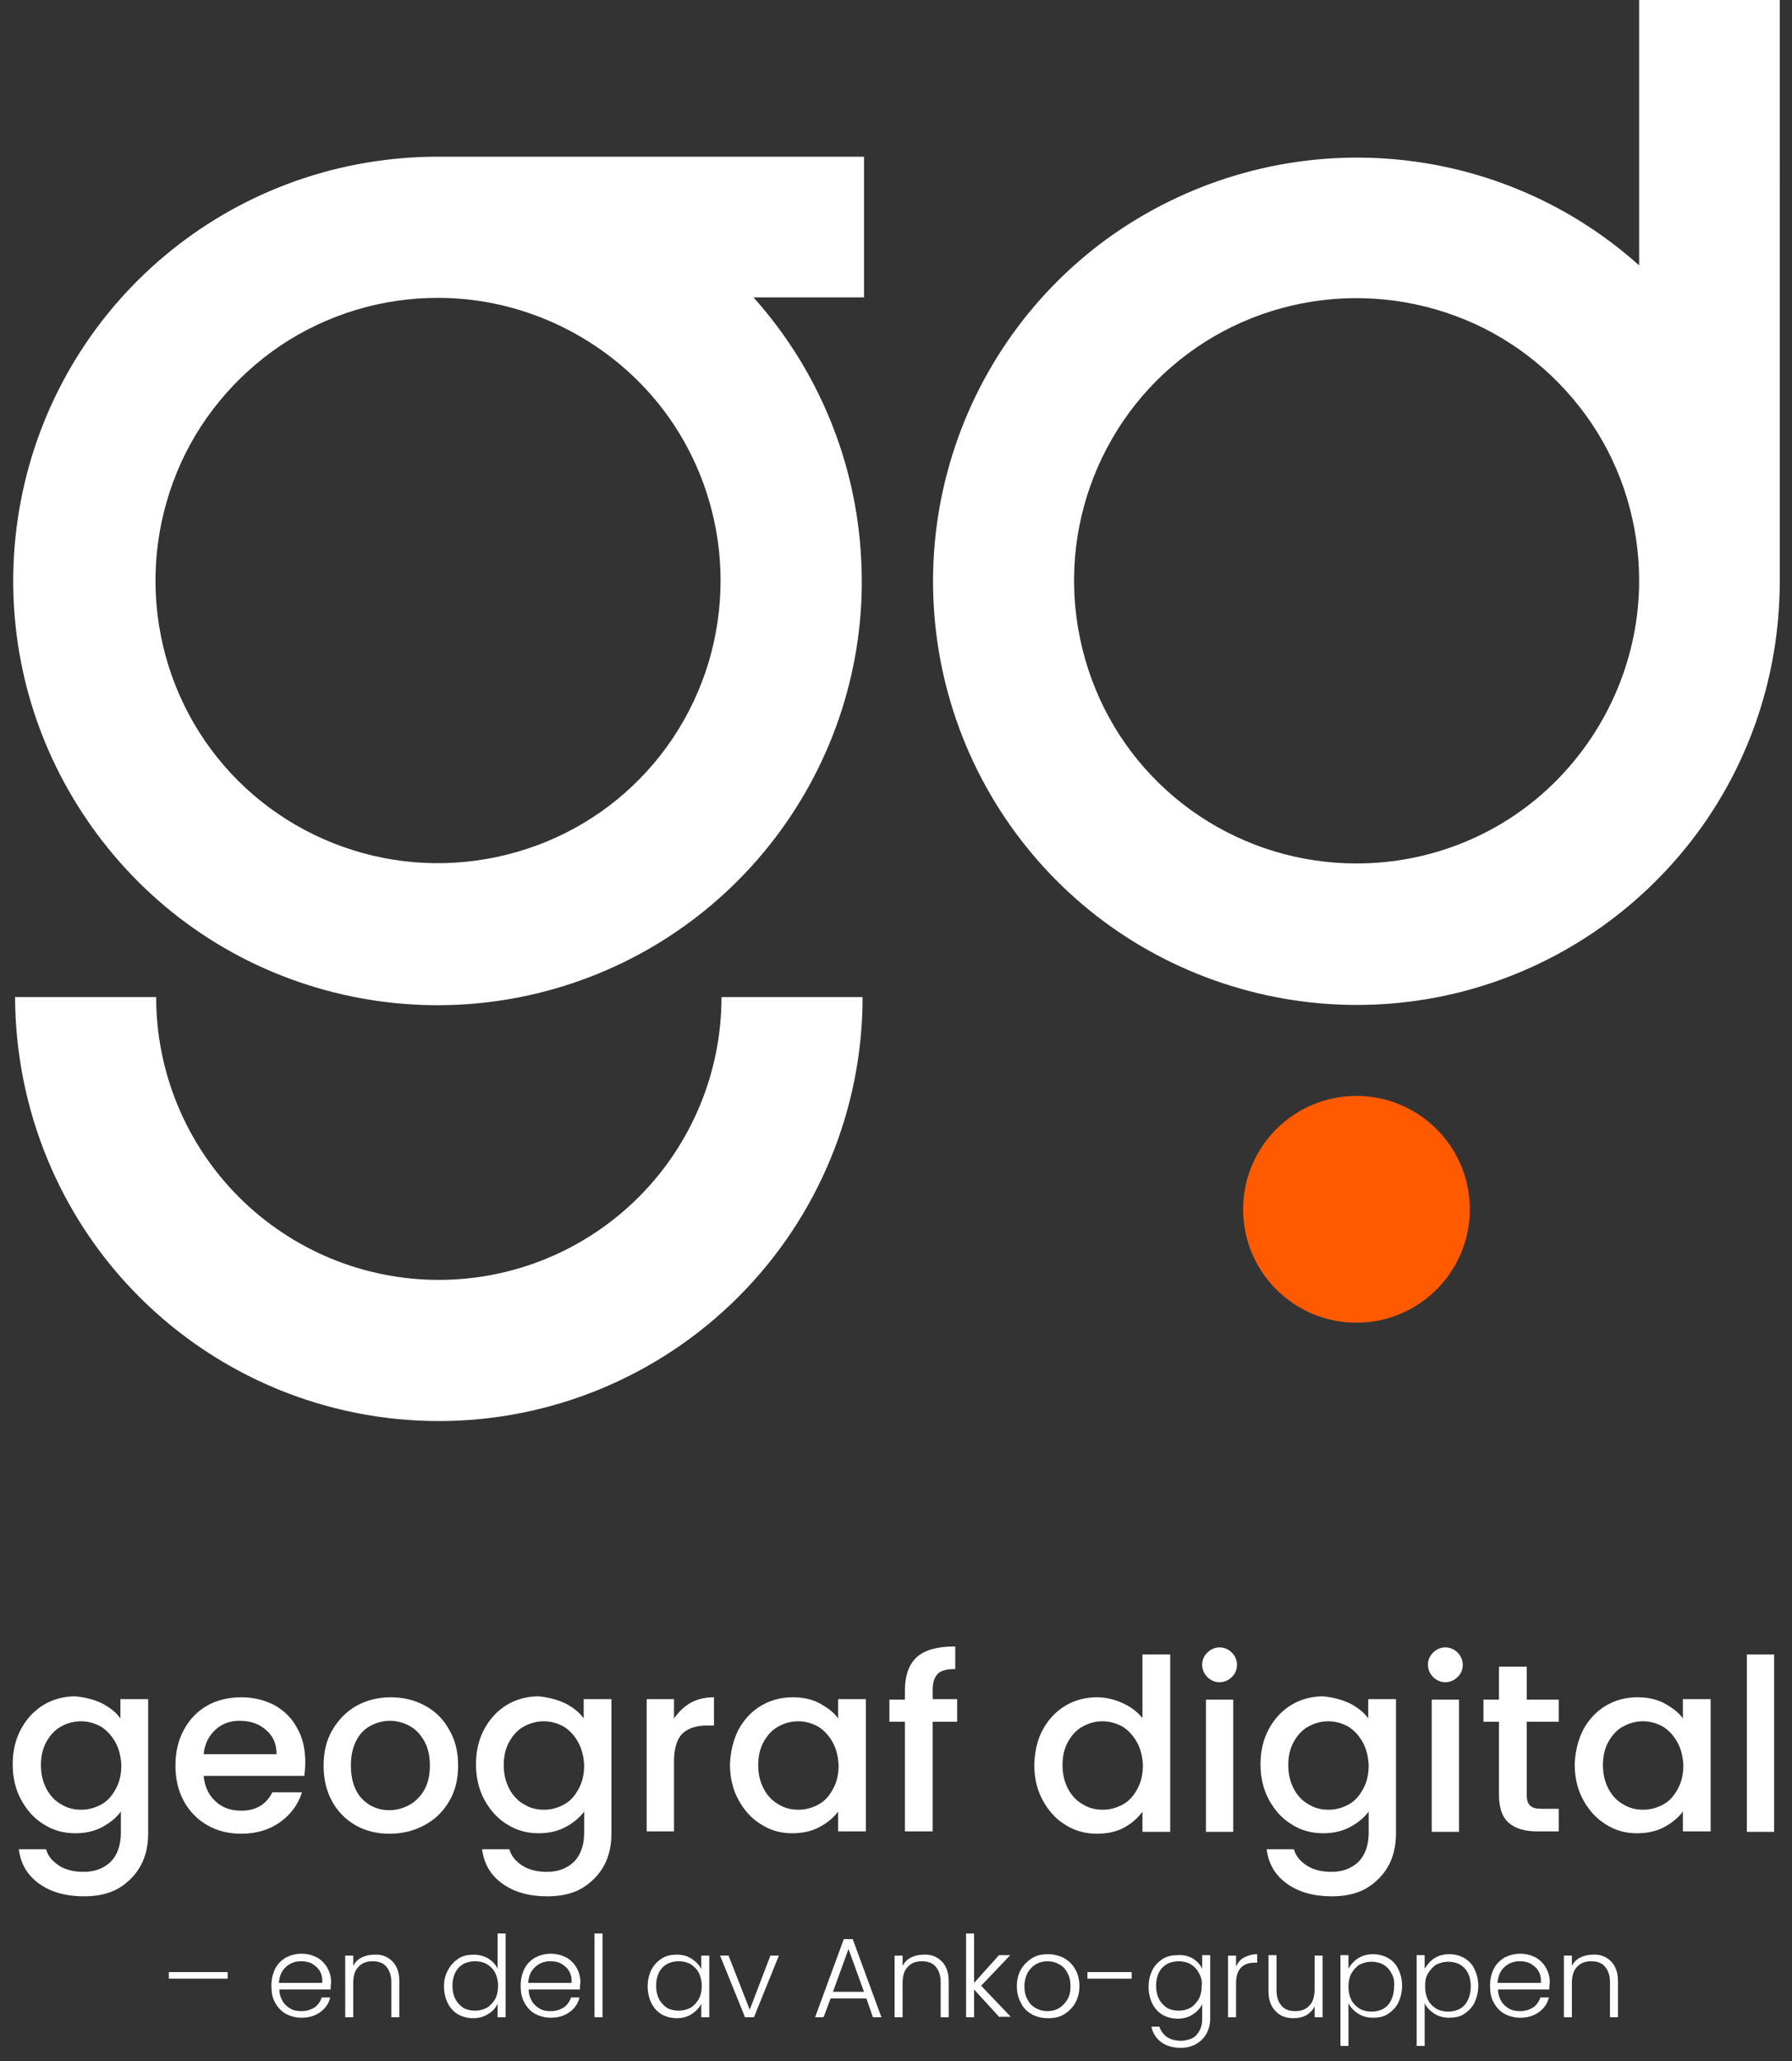 <?xml version="1.0" encoding="UTF-8"?> <!-- Generator: Adobe Illustrator 26.0.1, SVG Export Plug-In . SVG Version: 6.00 Build 0) --> <svg xmlns="http://www.w3.org/2000/svg" xmlns:xlink="http://www.w3.org/1999/xlink" version="1.1" id="Layer_1" x="0px" y="0px" viewBox="0 0 381 438" style="enable-background:new 0 0 381 438;" xml:space="preserve"><rect x="0" y="0" width="381" height="438" fill="#333333" stroke="none"/> <style type="text/css"> .st0{fill:#FFFFFF;} .st1{fill:#FF5A00;} </style> <path class="st0" d="M183.7,33.3H93.1c-20.7,0-40.7,7-56.8,20S9.1,84.4,4.8,104.6s-1.6,41.3,7.8,59.7s24.7,33.1,43.6,41.5 c18.9,8.4,40.1,10.1,60,4.8c20-5.3,37.5-17.3,49.7-34s18.3-37.1,17.2-57.7c-1-20.6-9.1-40.3-22.9-55.7h23.5V33.3z M153.2,123.4 c0,11.9-3.5,23.5-10.1,33.4c-6.6,9.9-16,17.6-27,22.1s-23.1,5.7-34.7,3.4s-22.4-8-30.8-16.4s-14.1-19.1-16.4-30.8 s-1.1-23.7,3.4-34.7s12.3-20.4,22.1-27c9.9-6.6,21.5-10.1,33.4-10.1c15.9,0,31.2,6.4,42.5,17.6S153.2,107.5,153.2,123.4L153.2,123.4 z"></path> <path class="st0" d="M93.3,302c-23.9,0-46.8-9.5-63.7-26.4S3.3,235.8,3.2,211.9h30c0,15.9,6.3,31.2,17.6,42.5 C62.1,265.7,77.4,272,93.3,272s31.2-6.3,42.5-17.6c11.3-11.3,17.6-26.6,17.6-42.5h30c0,23.9-9.5,46.8-26.4,63.7 C140.1,292.5,117.2,302,93.3,302L93.3,302z"></path> <path class="st0" d="M348.5,0v56.4c-15.4-13.8-35-21.8-55.6-22.8s-40.9,5.1-57.6,17.2c-16.7,12.2-28.6,29.7-33.9,49.6 c-5.3,19.9-3.6,41.1,4.8,59.9c8.4,18.8,23,34.2,41.4,43.5s39.4,12.1,59.6,7.8s38.2-15.4,51.2-31.4s20-36,20-56.7V0H348.5z M288.4,183.5c-11.9,0-23.5-3.5-33.4-10.1s-17.6-16-22.1-27s-5.7-23.1-3.4-34.7s8-22.4,16.4-30.8s19.1-14.1,30.8-16.4 c11.7-2.3,23.7-1.1,34.7,3.4s20.4,12.3,27,22.1s10.1,21.5,10.1,33.4c0,15.9-6.4,31.2-17.6,42.5S304.4,183.5,288.4,183.5L288.4,183.5 z"></path> <path class="st1" d="M288.4,281.1c13.3,0,24.1-10.8,24.1-24.1c0-13.3-10.8-24.1-24.1-24.1s-24.1,10.8-24.1,24.1 C264.3,270.3,275.1,281.1,288.4,281.1z"></path> <g> <path class="st0" d="M48.4,419.1v1.4H35.9v-1.4H48.4z"></path> <path class="st0" d="M70.3,422.8H59.4c0,1,0.3,1.8,0.7,2.5c0.4,0.7,1,1.2,1.7,1.6c0.7,0.4,1.5,0.5,2.3,0.5c1.1,0,2-0.3,2.8-0.8 c0.7-0.5,1.2-1.2,1.5-2.1h1.8c-0.3,1.3-1,2.3-2.1,3.1c-1.1,0.8-2.4,1.2-4,1.2c-1.2,0-2.3-0.3-3.3-0.8c-1-0.6-1.7-1.3-2.3-2.4 c-0.6-1-0.8-2.2-0.8-3.6c0-1.4,0.3-2.6,0.8-3.6c0.5-1,1.3-1.8,2.3-2.4c1-0.5,2.1-0.8,3.3-0.8c1.3,0,2.3,0.3,3.3,0.8 c0.9,0.5,1.7,1.3,2.2,2.2c0.5,0.9,0.8,1.9,0.8,3.1C70.3,422,70.3,422.5,70.3,422.8z M68,418.9c-0.4-0.7-1-1.2-1.7-1.6 c-0.7-0.4-1.5-0.5-2.3-0.5c-1.3,0-2.3,0.4-3.2,1.2c-0.9,0.8-1.4,1.9-1.5,3.4h9.2C68.6,420.4,68.4,419.6,68,418.9z"></path> <path class="st0" d="M83.4,416.8c1,1,1.5,2.4,1.5,4.2v7.7h-1.7v-7.5c0-1.4-0.4-2.5-1.1-3.3c-0.7-0.8-1.7-1.1-2.9-1.1 c-1.3,0-2.3,0.4-3,1.2c-0.8,0.8-1.1,2-1.1,3.5v7.2h-1.7v-13.1h1.7v2.2c0.4-0.8,1-1.4,1.8-1.8c0.8-0.4,1.7-0.6,2.7-0.6 C81.1,415.3,82.4,415.8,83.4,416.8z"></path> <path class="st0" d="M95.3,418.6c0.5-1,1.3-1.8,2.2-2.4c1-0.6,2-0.8,3.2-0.8c1.2,0,2.2,0.3,3.1,0.8c0.9,0.6,1.6,1.3,2,2.2v-7.5h1.7 v17.8h-1.7v-2.9c-0.4,0.9-1.1,1.7-2,2.2c-0.9,0.6-2,0.9-3.2,0.9c-1.2,0-2.3-0.3-3.2-0.8c-1-0.6-1.7-1.4-2.2-2.4 c-0.5-1-0.8-2.2-0.8-3.6C94.4,420.8,94.7,419.6,95.3,418.6z M105.3,419.3c-0.4-0.8-1-1.4-1.8-1.9c-0.7-0.4-1.6-0.6-2.5-0.6 c-0.9,0-1.8,0.2-2.5,0.6c-0.7,0.4-1.3,1-1.7,1.8c-0.4,0.8-0.6,1.7-0.6,2.8c0,1.1,0.2,2,0.6,2.8c0.4,0.8,1,1.4,1.7,1.9 c0.7,0.4,1.6,0.6,2.5,0.6c0.9,0,1.7-0.2,2.5-0.6c0.7-0.4,1.3-1.1,1.8-1.9c0.4-0.8,0.6-1.7,0.6-2.8 C105.9,421.1,105.7,420.1,105.3,419.3z"></path> <path class="st0" d="M123.3,422.8h-10.9c0,1,0.3,1.8,0.7,2.5c0.4,0.7,1,1.2,1.7,1.6c0.7,0.4,1.5,0.5,2.3,0.5c1.1,0,2-0.3,2.8-0.8 c0.7-0.5,1.2-1.2,1.5-2.1h1.8c-0.3,1.3-1,2.3-2.1,3.1c-1.1,0.8-2.4,1.2-4,1.2c-1.2,0-2.3-0.3-3.3-0.8c-1-0.6-1.7-1.3-2.3-2.4 s-0.8-2.2-0.8-3.6c0-1.4,0.3-2.6,0.8-3.6c0.5-1,1.3-1.8,2.3-2.4c1-0.5,2.1-0.8,3.3-0.8s2.3,0.3,3.3,0.8c0.9,0.5,1.7,1.3,2.2,2.2 c0.5,0.9,0.8,1.9,0.8,3.1C123.3,422,123.3,422.5,123.3,422.8z M121,418.9c-0.4-0.7-1-1.2-1.7-1.6c-0.7-0.4-1.5-0.5-2.3-0.5 c-1.3,0-2.3,0.4-3.2,1.2c-0.9,0.8-1.4,1.9-1.5,3.4h9.2C121.6,420.4,121.4,419.6,121,418.9z"></path> <path class="st0" d="M128.1,410.9v17.8h-1.7v-17.8H128.1z"></path> <path class="st0" d="M138.5,418.6c0.5-1,1.3-1.8,2.2-2.4c1-0.6,2-0.8,3.2-0.8c1.3,0,2.3,0.3,3.2,0.9c0.9,0.6,1.6,1.3,2,2.2v-2.9 h1.7v13.1h-1.7v-2.9c-0.4,0.9-1.1,1.6-2,2.2c-0.9,0.6-2,0.9-3.2,0.9c-1.2,0-2.3-0.3-3.2-0.8c-1-0.6-1.7-1.4-2.2-2.4 c-0.5-1-0.8-2.2-0.8-3.6C137.7,420.8,138,419.6,138.5,418.6z M148.6,419.3c-0.4-0.8-1-1.4-1.8-1.9c-0.7-0.4-1.6-0.6-2.5-0.6 c-0.9,0-1.8,0.2-2.5,0.6c-0.7,0.4-1.3,1-1.7,1.8c-0.4,0.8-0.6,1.7-0.6,2.8c0,1.1,0.2,2,0.6,2.8c0.4,0.8,1,1.4,1.7,1.9 c0.7,0.4,1.6,0.6,2.5,0.6c0.9,0,1.7-0.2,2.5-0.6c0.7-0.4,1.3-1.1,1.8-1.9c0.4-0.8,0.6-1.7,0.6-2.8 C149.2,421.1,149,420.1,148.6,419.3z"></path> <path class="st0" d="M159.4,427.1l4.4-11.5h1.8l-5.3,13.1h-1.9l-5.3-13.1h1.8L159.4,427.1z"></path> <path class="st0" d="M184.2,424.7h-7.6l-1.5,4h-1.8l6.1-16.6h1.9l6.1,16.6h-1.8L184.2,424.7z M183.7,423.3l-3.3-9.1l-3.3,9.1H183.7 z"></path> <path class="st0" d="M200.2,416.8c1,1,1.5,2.4,1.5,4.2v7.7H200v-7.5c0-1.4-0.4-2.5-1.1-3.3c-0.7-0.8-1.7-1.1-2.9-1.1 c-1.3,0-2.3,0.4-3,1.2c-0.8,0.8-1.1,2-1.1,3.5v7.2h-1.7v-13.1h1.7v2.2c0.4-0.8,1-1.4,1.8-1.8s1.7-0.6,2.7-0.6 C197.9,415.3,199.2,415.8,200.2,416.8z"></path> <path class="st0" d="M212.5,428.7l-5.4-5.9v5.9h-1.7v-17.8h1.7v10.5l5.3-5.9h2.4l-6.2,6.5l6.3,6.6H212.5z"></path> <path class="st0" d="M219.4,428.1c-1-0.6-1.8-1.3-2.3-2.4c-0.6-1-0.9-2.2-0.9-3.6c0-1.4,0.3-2.6,0.9-3.6c0.6-1,1.4-1.8,2.4-2.4 c1-0.6,2.1-0.8,3.3-0.8s2.4,0.3,3.4,0.8c1,0.6,1.8,1.3,2.4,2.4c0.6,1,0.9,2.2,0.9,3.6c0,1.3-0.3,2.5-0.9,3.6 c-0.6,1-1.4,1.8-2.4,2.4s-2.1,0.8-3.4,0.8S220.4,428.6,219.4,428.1z M225.1,426.8c0.7-0.4,1.3-1,1.8-1.8c0.5-0.8,0.7-1.8,0.7-2.9 s-0.2-2.1-0.7-2.9c-0.4-0.8-1-1.4-1.8-1.8c-0.7-0.4-1.5-0.6-2.4-0.6c-0.9,0-1.7,0.2-2.4,0.6c-0.7,0.4-1.3,1-1.8,1.8 c-0.4,0.8-0.7,1.8-0.7,2.9s0.2,2.1,0.7,2.9c0.4,0.8,1,1.4,1.8,1.8c0.7,0.4,1.5,0.6,2.4,0.6C223.6,427.4,224.4,427.2,225.1,426.8z"></path> <path class="st0" d="M240.6,419.1v1.4h-9.4v-1.4H240.6z"></path> <path class="st0" d="M253.6,416.2c0.9,0.6,1.6,1.3,2,2.2v-2.9h1.7V429c0,1.2-0.3,2.3-0.8,3.2c-0.5,0.9-1.2,1.6-2.2,2.2 c-0.9,0.5-2,0.8-3.2,0.8c-1.7,0-3.1-0.4-4.2-1.2c-1.1-0.8-1.8-1.9-2.1-3.3h1.7c0.3,0.9,0.8,1.6,1.6,2.2c0.8,0.5,1.8,0.8,3,0.8 c0.8,0,1.6-0.2,2.3-0.5s1.2-0.9,1.6-1.6c0.4-0.7,0.6-1.5,0.6-2.5v-3.2c-0.4,0.9-1.1,1.6-2,2.2c-0.9,0.6-2,0.9-3.2,0.9 c-1.2,0-2.3-0.3-3.2-0.8c-1-0.6-1.7-1.4-2.2-2.4c-0.5-1-0.8-2.2-0.8-3.6c0-1.3,0.3-2.5,0.8-3.5c0.5-1,1.3-1.8,2.2-2.4 c1-0.6,2-0.8,3.2-0.8C251.6,415.4,252.7,415.7,253.6,416.2z M254.9,419.3c-0.4-0.8-1-1.4-1.8-1.9c-0.7-0.4-1.6-0.6-2.5-0.6 c-0.9,0-1.8,0.2-2.5,0.6c-0.7,0.4-1.3,1-1.7,1.8c-0.4,0.8-0.6,1.7-0.6,2.8c0,1.1,0.2,2,0.6,2.8c0.4,0.8,1,1.4,1.7,1.9 c0.7,0.4,1.6,0.6,2.5,0.6c0.9,0,1.7-0.2,2.5-0.6c0.7-0.4,1.3-1.1,1.8-1.9c0.4-0.8,0.6-1.7,0.6-2.8 C255.6,421.1,255.4,420.1,254.9,419.3z"></path> <path class="st0" d="M264.5,416c0.8-0.4,1.7-0.7,2.8-0.7v1.8h-0.5c-1.2,0-2.2,0.3-2.9,1c-0.7,0.7-1.1,1.8-1.1,3.3v7.3h-1.7v-13.1 h1.7v2.3C263.2,417.1,263.7,416.4,264.5,416z"></path> <path class="st0" d="M281.2,415.6v13.1h-1.7v-2.3c-0.4,0.8-1,1.4-1.8,1.9c-0.8,0.4-1.7,0.6-2.7,0.6c-1.6,0-2.9-0.5-3.8-1.5 c-1-1-1.5-2.4-1.5-4.2v-7.7h1.7v7.5c0,1.4,0.4,2.5,1.1,3.3c0.7,0.8,1.7,1.1,2.9,1.1c1.3,0,2.3-0.4,3-1.2c0.8-0.8,1.1-2,1.1-3.5 v-7.1H281.2z"></path> <path class="st0" d="M288.7,416.2c0.9-0.6,2-0.9,3.2-0.9c1.2,0,2.3,0.3,3.2,0.8c1,0.6,1.7,1.3,2.2,2.4c0.5,1,0.8,2.2,0.8,3.5 c0,1.3-0.3,2.5-0.8,3.6c-0.5,1-1.3,1.8-2.2,2.4s-2,0.8-3.2,0.8c-1.2,0-2.3-0.3-3.2-0.9c-0.9-0.6-1.6-1.3-2-2.2v9.1h-1.7v-19.3h1.7 v2.9C287.1,417.6,287.8,416.8,288.7,416.2z M295.8,419.3c-0.4-0.8-1-1.4-1.7-1.8c-0.7-0.4-1.6-0.6-2.5-0.6c-0.9,0-1.7,0.2-2.5,0.6 c-0.7,0.4-1.3,1.1-1.8,1.9c-0.4,0.8-0.6,1.7-0.6,2.8c0,1.1,0.2,2,0.6,2.8c0.4,0.8,1,1.4,1.8,1.9c0.7,0.4,1.6,0.6,2.5,0.6 c0.9,0,1.8-0.2,2.5-0.6c0.7-0.4,1.3-1,1.7-1.9c0.4-0.8,0.6-1.8,0.6-2.8C296.5,421,296.3,420.1,295.8,419.3z"></path> <path class="st0" d="M304.9,416.2c0.9-0.6,2-0.9,3.2-0.9c1.2,0,2.3,0.3,3.2,0.8c1,0.6,1.7,1.3,2.2,2.4c0.5,1,0.8,2.2,0.8,3.5 c0,1.3-0.3,2.5-0.8,3.6c-0.5,1-1.3,1.8-2.2,2.4s-2,0.8-3.2,0.8c-1.2,0-2.3-0.3-3.2-0.9c-0.9-0.6-1.6-1.3-2-2.2v9.1h-1.7v-19.3h1.7 v2.9C303.4,417.6,304,416.8,304.9,416.2z M312.1,419.3c-0.4-0.8-1-1.4-1.7-1.8c-0.7-0.4-1.6-0.6-2.5-0.6c-0.9,0-1.7,0.2-2.5,0.6 c-0.7,0.4-1.3,1.1-1.8,1.9s-0.6,1.7-0.6,2.8c0,1.1,0.2,2,0.6,2.8c0.4,0.8,1,1.4,1.8,1.9c0.7,0.4,1.6,0.6,2.5,0.6 c0.9,0,1.8-0.2,2.5-0.6c0.7-0.4,1.3-1,1.7-1.9c0.4-0.8,0.6-1.8,0.6-2.8C312.7,421,312.5,420.1,312.1,419.3z"></path> <path class="st0" d="M329.4,422.8h-10.9c0,1,0.3,1.8,0.7,2.5c0.4,0.7,1,1.2,1.7,1.6c0.7,0.4,1.5,0.5,2.3,0.5c1.1,0,2-0.3,2.8-0.8 c0.7-0.5,1.2-1.2,1.5-2.1h1.8c-0.3,1.3-1,2.3-2.1,3.1c-1.1,0.8-2.4,1.2-4,1.2c-1.2,0-2.3-0.3-3.3-0.8c-1-0.6-1.7-1.3-2.3-2.4 c-0.6-1-0.8-2.2-0.8-3.6c0-1.4,0.3-2.6,0.8-3.6c0.5-1,1.3-1.8,2.3-2.4c1-0.5,2.1-0.8,3.3-0.8c1.3,0,2.3,0.3,3.3,0.8 c0.9,0.5,1.7,1.3,2.2,2.2c0.5,0.9,0.8,1.9,0.8,3.1C329.4,422,329.4,422.5,329.4,422.8z M327.1,418.9c-0.4-0.7-1-1.2-1.7-1.6 c-0.7-0.4-1.5-0.5-2.3-0.5c-1.3,0-2.3,0.4-3.2,1.2c-0.9,0.8-1.4,1.9-1.5,3.4h9.2C327.7,420.4,327.5,419.6,327.1,418.9z"></path> <path class="st0" d="M342.5,416.8c1,1,1.5,2.4,1.5,4.2v7.7h-1.7v-7.5c0-1.4-0.4-2.5-1.1-3.3c-0.7-0.8-1.7-1.1-2.9-1.1 c-1.3,0-2.3,0.4-3,1.2c-0.8,0.8-1.1,2-1.1,3.5v7.2h-1.7v-13.1h1.7v2.2c0.4-0.8,1-1.4,1.8-1.8s1.7-0.6,2.7-0.6 C340.2,415.3,341.5,415.8,342.5,416.8z"></path> </g> <g> <path class="st0" d="M21.7,362c1.7,0.9,3,1.9,3.9,3.2v-4.1h5.9v28.5c0,2.6-0.5,4.9-1.6,6.9c-1.1,2-2.7,3.6-4.7,4.8 c-2.1,1.2-4.5,1.7-7.4,1.7c-3.8,0-7-0.9-9.5-2.7c-2.5-1.8-3.9-4.2-4.3-7.3h5.8c0.4,1.5,1.4,2.6,2.8,3.5c1.4,0.9,3.2,1.3,5.2,1.3 c2.3,0,4.2-0.7,5.7-2.1c1.4-1.4,2.2-3.5,2.2-6.2V385c-1,1.3-2.3,2.4-4,3.3c-1.7,0.9-3.6,1.3-5.7,1.3c-2.4,0-4.7-0.6-6.7-1.9 c-2-1.2-3.6-3-4.8-5.2c-1.2-2.2-1.8-4.7-1.8-7.6c0-2.8,0.6-5.3,1.8-7.5c1.2-2.2,2.8-3.9,4.8-5.1c2-1.2,4.3-1.8,6.7-1.8 C18.1,360.7,20.1,361.2,21.7,362z M24.5,370.2c-0.8-1.4-1.8-2.5-3.1-3.3c-1.3-0.7-2.7-1.1-4.2-1.1c-1.5,0-2.9,0.4-4.2,1.1 c-1.3,0.7-2.3,1.8-3.1,3.2c-0.8,1.4-1.2,3.1-1.2,5s0.4,3.6,1.2,5.1c0.8,1.5,1.9,2.6,3.2,3.3c1.3,0.8,2.7,1.1,4.2,1.1 c1.5,0,2.9-0.4,4.2-1.1c1.3-0.7,2.3-1.8,3.1-3.3c0.8-1.4,1.2-3.1,1.2-5.1C25.7,373.3,25.3,371.6,24.5,370.2z"></path> <path class="st0" d="M64.7,377.4H43.3c0.2,2.2,1,4,2.5,5.4c1.5,1.4,3.3,2,5.5,2c3.1,0,5.3-1.3,6.6-3.9h6.3 c-0.8,2.6-2.4,4.7-4.6,6.3c-2.2,1.6-5,2.5-8.3,2.5c-2.7,0-5.1-0.6-7.2-1.8c-2.1-1.2-3.8-2.9-5-5.1c-1.2-2.2-1.8-4.7-1.8-7.6 c0-2.9,0.6-5.4,1.8-7.6c1.2-2.2,2.8-3.9,4.9-5.1c2.1-1.2,4.6-1.8,7.3-1.8c2.6,0,5,0.6,7.1,1.7c2.1,1.2,3.7,2.8,4.8,4.9 c1.2,2.1,1.7,4.5,1.7,7.2C64.9,375.6,64.8,376.5,64.7,377.4z M58.8,372.7c0-2.1-0.8-3.9-2.3-5.1c-1.5-1.3-3.3-1.9-5.6-1.9 c-2,0-3.7,0.6-5.1,1.9c-1.4,1.3-2.3,3-2.5,5.2H58.8z"></path> <path class="st0" d="M75.6,387.9c-2.1-1.2-3.8-2.9-5-5.1c-1.2-2.2-1.8-4.7-1.8-7.6c0-2.9,0.6-5.4,1.9-7.6c1.3-2.2,3-3.9,5.1-5.1 c2.2-1.2,4.6-1.8,7.3-1.8c2.7,0,5.1,0.6,7.3,1.8c2.2,1.2,3.9,2.9,5.1,5.1c1.3,2.2,1.9,4.7,1.9,7.6c0,2.9-0.6,5.4-1.9,7.6 c-1.3,2.2-3,3.9-5.3,5.1c-2.2,1.2-4.7,1.8-7.4,1.8C80.1,389.7,77.7,389.1,75.6,387.9z M87,383.6c1.3-0.7,2.4-1.8,3.2-3.2 c0.8-1.4,1.2-3.2,1.2-5.2c0-2-0.4-3.8-1.2-5.2c-0.8-1.4-1.8-2.5-3.1-3.2c-1.3-0.7-2.7-1.1-4.2-1.1c-1.5,0-2.9,0.4-4.2,1.1 c-1.3,0.7-2.3,1.8-3,3.2c-0.7,1.4-1.1,3.1-1.1,5.2c0,3,0.8,5.4,2.3,7c1.5,1.6,3.5,2.5,5.8,2.5C84.3,384.7,85.7,384.3,87,383.6z"></path> <path class="st0" d="M120.2,362c1.7,0.9,3,1.9,3.9,3.2v-4.1h5.9v28.5c0,2.6-0.5,4.9-1.6,6.9c-1.1,2-2.7,3.6-4.7,4.8 c-2.1,1.2-4.5,1.7-7.4,1.7c-3.8,0-7-0.9-9.5-2.7c-2.5-1.8-3.9-4.2-4.3-7.3h5.8c0.4,1.5,1.4,2.6,2.8,3.5c1.4,0.9,3.2,1.3,5.2,1.3 c2.3,0,4.2-0.7,5.7-2.1c1.4-1.4,2.2-3.5,2.2-6.2V385c-1,1.3-2.3,2.4-4,3.3c-1.7,0.9-3.6,1.3-5.7,1.3c-2.4,0-4.7-0.6-6.7-1.9 c-2-1.2-3.6-3-4.8-5.2c-1.2-2.2-1.8-4.7-1.8-7.6c0-2.8,0.6-5.3,1.8-7.5c1.2-2.2,2.8-3.9,4.8-5.1c2-1.2,4.3-1.8,6.7-1.8 C116.6,360.7,118.5,361.2,120.2,362z M122.9,370.2c-0.8-1.4-1.8-2.5-3.1-3.3c-1.3-0.7-2.7-1.1-4.2-1.1c-1.5,0-2.9,0.4-4.2,1.1 c-1.3,0.7-2.3,1.8-3.1,3.2c-0.8,1.4-1.2,3.1-1.2,5s0.4,3.6,1.2,5.1c0.8,1.5,1.9,2.6,3.2,3.3c1.3,0.8,2.7,1.1,4.2,1.1 c1.5,0,2.9-0.4,4.2-1.1c1.3-0.7,2.3-1.8,3.1-3.3c0.8-1.4,1.2-3.1,1.2-5.1C124.1,373.3,123.7,371.6,122.9,370.2z"></path> <path class="st0" d="M146.8,361.9c1.4-0.8,3.1-1.2,5-1.2v6h-1.5c-2.3,0-4,0.6-5.2,1.7c-1.2,1.2-1.8,3.2-1.8,6v14.8h-5.8v-28.1h5.8 v4.1C144.3,363.8,145.4,362.7,146.8,361.9z"></path> <path class="st0" d="M157,367.6c1.2-2.2,2.8-3.9,4.8-5.1c2-1.2,4.3-1.8,6.7-1.8c2.2,0,4.1,0.4,5.8,1.3c1.6,0.9,3,1.9,3.9,3.2v-4.1 h5.9v28.1h-5.9v-4.2c-1,1.3-2.3,2.4-4,3.3c-1.7,0.9-3.6,1.3-5.8,1.3c-2.4,0-4.6-0.6-6.6-1.9c-2-1.2-3.6-3-4.8-5.2 c-1.2-2.2-1.8-4.7-1.8-7.6C155.3,372.3,155.9,369.8,157,367.6z M177,370.2c-0.8-1.4-1.8-2.5-3.1-3.3c-1.3-0.7-2.7-1.1-4.2-1.1 c-1.5,0-2.9,0.4-4.2,1.1c-1.3,0.7-2.3,1.8-3.1,3.2c-0.8,1.4-1.2,3.1-1.2,5s0.4,3.6,1.2,5.1c0.8,1.5,1.9,2.6,3.2,3.3 c1.3,0.8,2.7,1.1,4.2,1.1c1.5,0,2.9-0.4,4.2-1.1c1.3-0.7,2.3-1.8,3.1-3.3c0.8-1.4,1.2-3.1,1.2-5.1 C178.2,373.3,177.8,371.6,177,370.2z"></path> <path class="st0" d="M203.5,365.9h-5.2v23.3h-5.9v-23.3h-3.3v-4.7h3.3v-2c0-3.2,0.9-5.6,2.6-7.1c1.7-1.5,4.4-2.2,8.1-2.2v4.8 c-1.8,0-3,0.3-3.7,1c-0.7,0.7-1.1,1.8-1.1,3.4v2h5.2V365.9z"></path> <path class="st0" d="M221.7,367.6c1.2-2.2,2.8-3.9,4.8-5.1c2-1.2,4.3-1.8,6.7-1.8c1.8,0,3.6,0.4,5.4,1.2c1.8,0.8,3.2,1.9,4.3,3.2 v-13.5h5.9v37.7h-5.9V385c-1,1.4-2.3,2.5-3.9,3.4c-1.7,0.9-3.6,1.3-5.8,1.3c-2.4,0-4.7-0.6-6.7-1.9c-2-1.2-3.6-3-4.8-5.2 c-1.2-2.2-1.8-4.7-1.8-7.6C220,372.3,220.5,369.8,221.7,367.6z M241.7,370.2c-0.8-1.4-1.8-2.5-3.1-3.3c-1.3-0.7-2.7-1.1-4.2-1.1 c-1.5,0-2.9,0.4-4.2,1.1c-1.3,0.7-2.3,1.8-3.1,3.2c-0.8,1.4-1.2,3.1-1.2,5s0.4,3.6,1.2,5.1c0.8,1.5,1.9,2.6,3.2,3.3 c1.3,0.8,2.7,1.1,4.2,1.1c1.5,0,2.9-0.4,4.2-1.1c1.3-0.7,2.3-1.8,3.1-3.3c0.8-1.4,1.2-3.1,1.2-5.1 C242.9,373.3,242.5,371.6,241.7,370.2z"></path> <path class="st0" d="M256.7,356.4c-0.7-0.7-1.1-1.6-1.1-2.6c0-1.1,0.4-1.9,1.1-2.6c0.7-0.7,1.6-1.1,2.6-1.1c1,0,1.9,0.4,2.6,1.1 c0.7,0.7,1.1,1.6,1.1,2.6c0,1.1-0.4,1.9-1.1,2.6c-0.7,0.7-1.6,1.1-2.6,1.1C258.3,357.5,257.4,357.1,256.7,356.4z M262.2,361.2v28.1 h-5.8v-28.1H262.2z"></path> <path class="st0" d="M287,362c1.7,0.9,3,1.9,3.9,3.2v-4.1h5.9v28.5c0,2.6-0.5,4.9-1.6,6.9c-1.1,2-2.7,3.6-4.7,4.8 c-2.1,1.2-4.5,1.7-7.4,1.7c-3.8,0-7-0.9-9.5-2.7c-2.5-1.8-3.9-4.2-4.3-7.3h5.8c0.4,1.5,1.4,2.6,2.8,3.5c1.4,0.9,3.2,1.3,5.2,1.3 c2.3,0,4.2-0.7,5.7-2.1c1.4-1.4,2.2-3.5,2.2-6.2V385c-1,1.3-2.3,2.4-4,3.3c-1.7,0.9-3.6,1.3-5.7,1.3c-2.4,0-4.7-0.6-6.7-1.9 c-2-1.2-3.6-3-4.8-5.2c-1.2-2.2-1.8-4.7-1.8-7.6c0-2.8,0.6-5.3,1.8-7.5c1.2-2.2,2.8-3.9,4.8-5.1c2-1.2,4.3-1.8,6.7-1.8 C283.4,360.7,285.3,361.2,287,362z M289.7,370.2c-0.8-1.4-1.8-2.5-3.1-3.3c-1.3-0.7-2.7-1.1-4.2-1.1c-1.5,0-2.9,0.4-4.2,1.1 c-1.3,0.7-2.3,1.8-3.1,3.2c-0.8,1.4-1.2,3.1-1.2,5s0.4,3.6,1.2,5.1c0.8,1.5,1.9,2.6,3.2,3.3c1.3,0.8,2.7,1.1,4.2,1.1 c1.5,0,2.9-0.4,4.2-1.1c1.3-0.7,2.3-1.8,3.1-3.3c0.8-1.4,1.2-3.1,1.2-5.1C290.9,373.3,290.5,371.6,289.7,370.2z"></path> <path class="st0" d="M304.7,356.4c-0.7-0.7-1.1-1.6-1.1-2.6c0-1.1,0.4-1.9,1.1-2.6c0.7-0.7,1.6-1.1,2.6-1.1c1,0,1.9,0.4,2.6,1.1 c0.7,0.7,1.1,1.6,1.1,2.6c0,1.1-0.4,1.9-1.1,2.6c-0.7,0.7-1.6,1.1-2.6,1.1C306.3,357.5,305.4,357.1,304.7,356.4z M310.2,361.2v28.1 h-5.8v-28.1H310.2z"></path> <path class="st0" d="M324.6,365.9v15.5c0,1.1,0.2,1.8,0.7,2.3c0.5,0.5,1.3,0.7,2.5,0.7h3.6v4.8h-4.6c-2.6,0-4.6-0.6-6-1.8 c-1.4-1.2-2.1-3.2-2.1-6v-15.5h-3.3v-4.7h3.3v-7h5.9v7h6.8v4.7H324.6z"></path> <path class="st0" d="M336.6,367.6c1.2-2.2,2.8-3.9,4.8-5.1c2-1.2,4.3-1.8,6.7-1.8c2.2,0,4.1,0.4,5.8,1.3c1.6,0.9,3,1.9,3.9,3.2 v-4.1h5.9v28.1h-5.9v-4.2c-1,1.3-2.3,2.4-4,3.3c-1.7,0.9-3.6,1.3-5.8,1.3c-2.4,0-4.6-0.6-6.6-1.9c-2-1.2-3.6-3-4.8-5.2 c-1.2-2.2-1.8-4.7-1.8-7.6C334.9,372.3,335.5,369.8,336.6,367.6z M356.6,370.2c-0.8-1.4-1.8-2.5-3.1-3.3c-1.3-0.7-2.7-1.1-4.2-1.1 c-1.5,0-2.9,0.4-4.2,1.1c-1.3,0.7-2.3,1.8-3.1,3.2c-0.8,1.4-1.2,3.1-1.2,5s0.4,3.6,1.2,5.1c0.8,1.5,1.9,2.6,3.2,3.3 c1.3,0.8,2.7,1.1,4.2,1.1c1.5,0,2.9-0.4,4.2-1.1c1.3-0.7,2.3-1.8,3.1-3.3c0.8-1.4,1.2-3.1,1.2-5.1 C357.8,373.3,357.4,371.6,356.6,370.2z"></path> <path class="st0" d="M377.2,351.6v37.7h-5.8v-37.7H377.2z"></path> </g> </svg> 